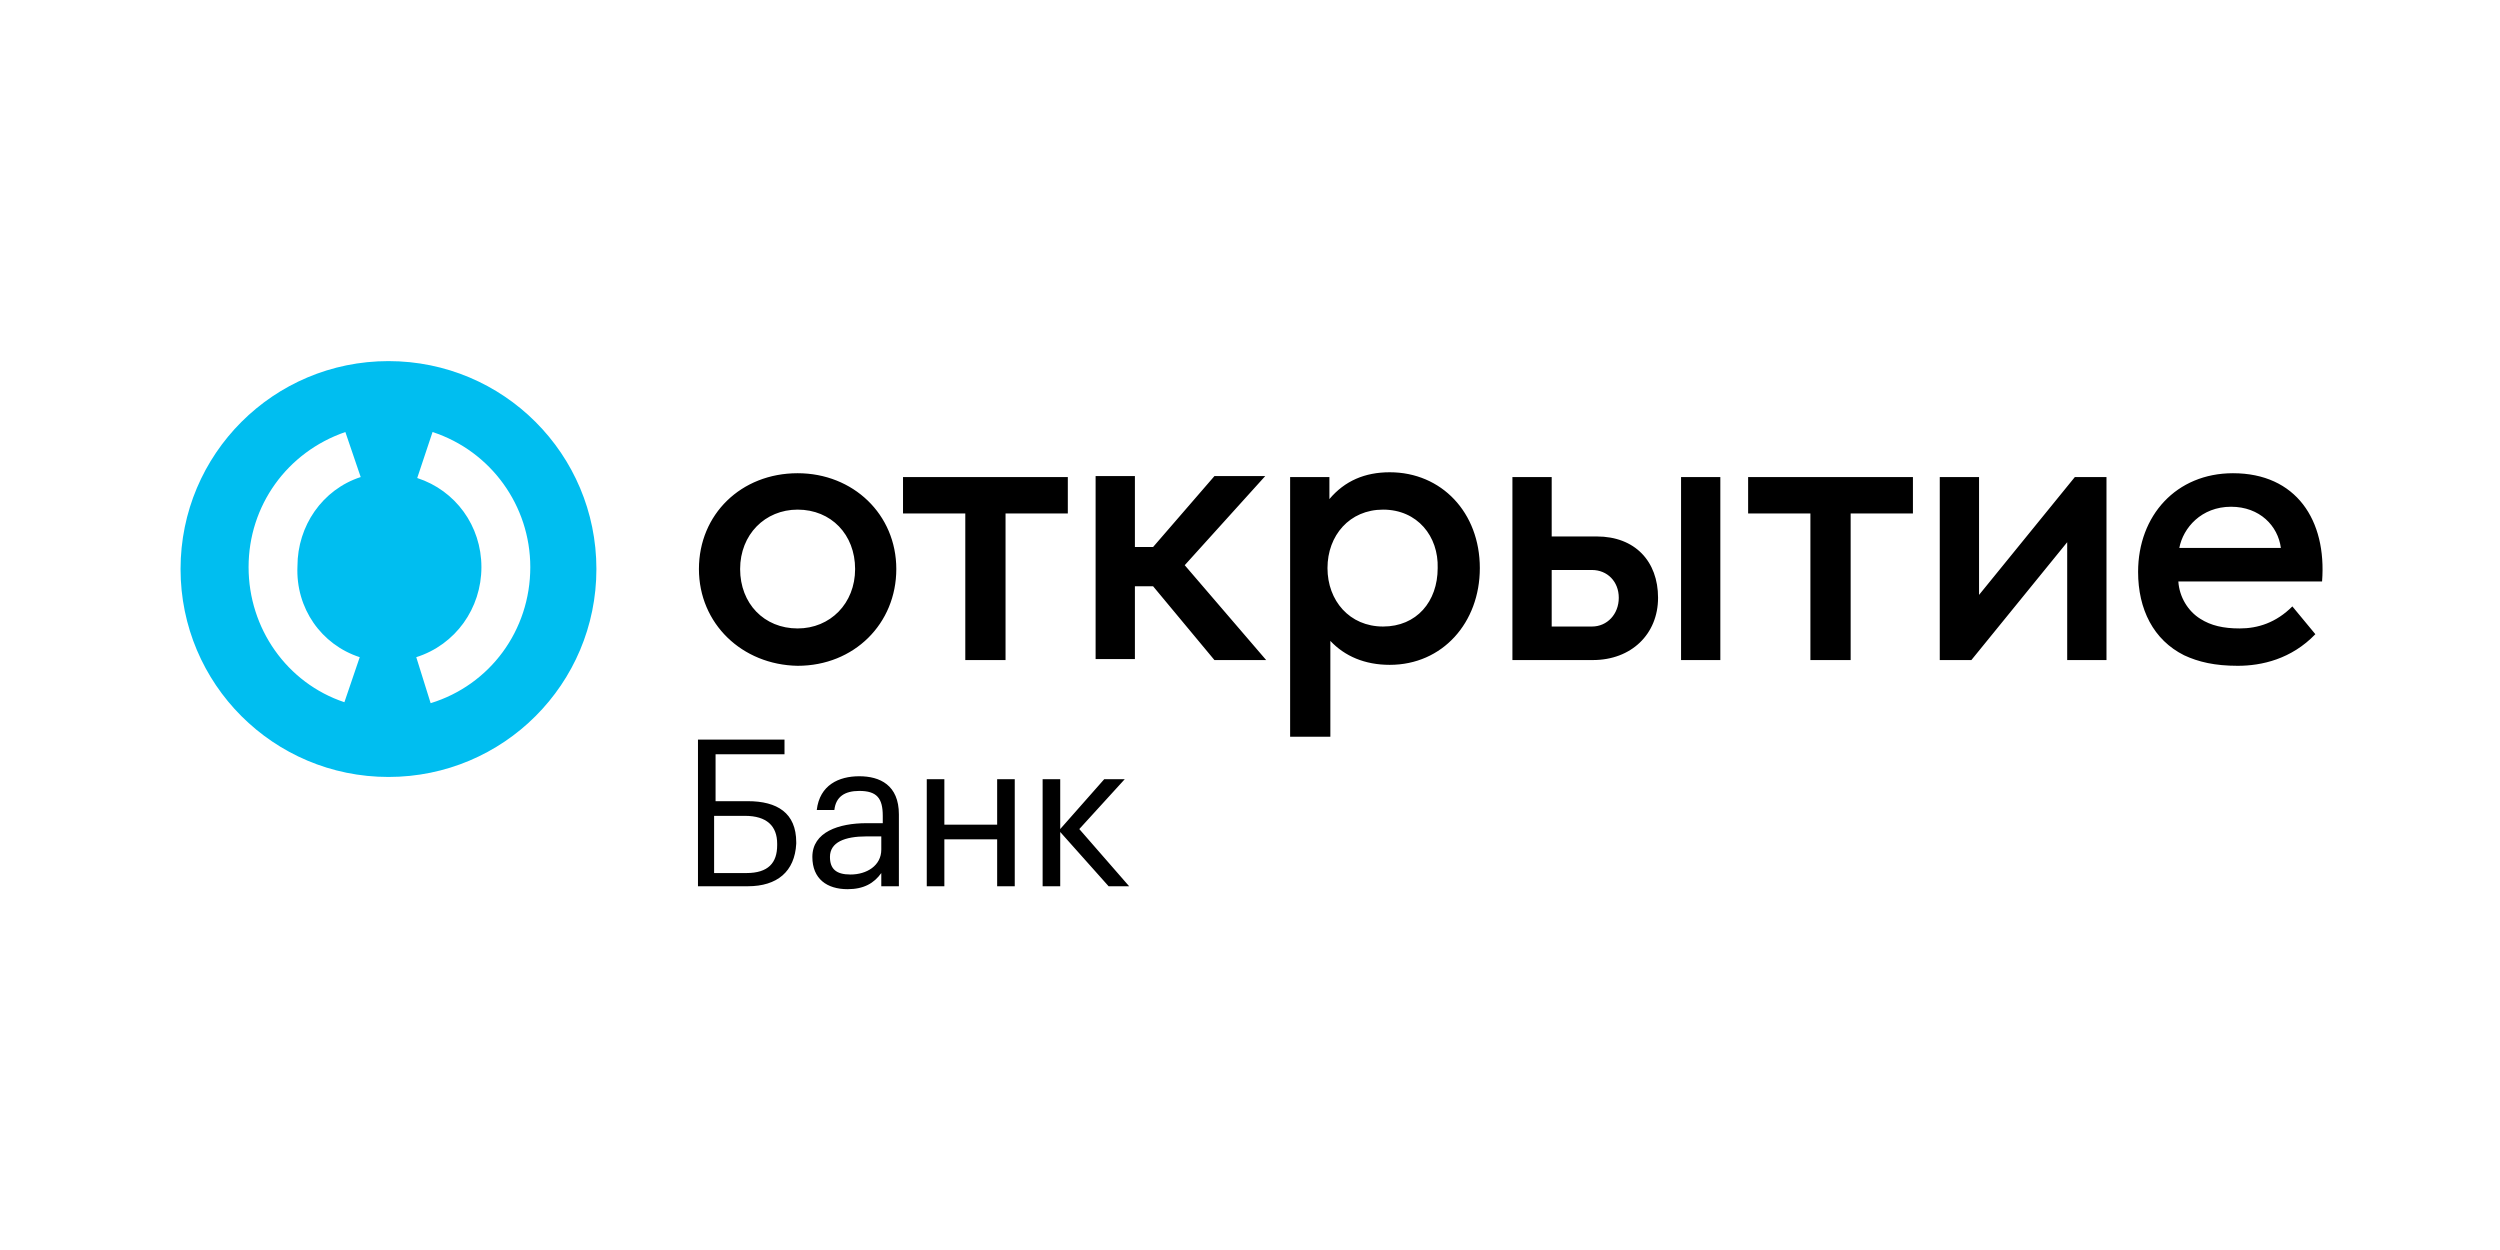<svg xmlns="http://www.w3.org/2000/svg" width="180" height="90" viewBox="0 0 180 90" fill="none">
<path d="M27.971 26C19.692 26 13 32.692 13 40.971C13 49.249 19.692 55.941 27.971 55.941C36.249 55.941 42.941 49.249 42.941 40.971C42.941 32.692 36.249 26 27.971 26ZM25.901 47.317L24.797 50.56C20.658 49.18 17.898 45.248 17.898 40.833C17.898 36.417 20.658 32.554 24.866 31.105L25.97 34.348C23.21 35.244 21.417 37.866 21.417 40.764C21.279 43.799 23.141 46.421 25.901 47.317ZM31.006 50.629L29.971 47.317C32.8 46.421 34.662 43.799 34.662 40.833C34.662 37.866 32.8 35.313 30.04 34.417L31.144 31.105C35.352 32.485 38.181 36.417 38.181 40.833C38.181 45.386 35.283 49.318 31.006 50.629Z" fill="#00BEF0"/>
<path d="M165.05 43.661L166.706 45.662C164.981 47.455 162.843 47.938 161.118 47.938C159.462 47.938 158.29 47.662 157.255 47.179C155.047 46.075 153.943 43.868 153.943 41.177C153.943 37.107 156.703 34.072 160.773 34.072C165.326 34.072 167.534 37.452 167.189 41.867H156.841C156.91 42.971 157.531 44.006 158.428 44.558C159.186 45.041 160.083 45.248 161.256 45.248C162.567 45.248 163.878 44.834 165.05 43.661ZM156.91 39.453H164.223C164.016 37.866 162.705 36.486 160.635 36.486C158.497 36.486 157.186 38.004 156.91 39.453ZM87.439 47.524H91.164L85.3 40.694L91.095 34.279H87.439L83.023 39.384H81.713V34.279H78.884V47.455H81.713V42.212H83.023L87.439 47.524ZM99.581 36.693C97.166 36.693 95.579 38.556 95.579 40.901C95.579 43.247 97.166 45.11 99.581 45.11C101.995 45.11 103.513 43.316 103.513 40.901C103.582 38.625 102.064 36.693 99.581 36.693ZM100.063 34.003C103.789 34.003 106.548 36.9 106.548 40.901C106.548 44.834 103.858 47.869 100.063 47.869C98.27 47.869 96.821 47.248 95.786 46.145V53.043H92.889V34.347H95.717V35.934C96.821 34.623 98.27 34.003 100.063 34.003ZM137.662 34.347H125.865V36.969H130.349V47.524H133.247V36.969H137.731V34.347H137.662ZM76.883 34.347H65.017V36.969H69.501V47.524H72.399V36.969H76.883V34.347ZM61.568 40.97C61.568 38.487 59.843 36.693 57.429 36.693C55.083 36.693 53.289 38.487 53.289 40.97C53.289 43.454 55.014 45.248 57.429 45.248C59.774 45.248 61.568 43.454 61.568 40.97ZM50.323 40.97C50.323 37.038 53.358 34.072 57.429 34.072C61.43 34.072 64.534 37.038 64.534 40.97C64.534 44.903 61.499 47.938 57.429 47.938C53.427 47.869 50.323 44.903 50.323 40.97ZM151.667 34.347V47.524H148.838V39.039L141.939 47.524H139.663V34.347H142.491V42.833L149.39 34.347H151.667ZM123.864 47.524H121.036V34.347H123.864V47.524ZM116.552 43.04C116.552 41.867 115.724 41.039 114.62 41.039H111.722V45.11H114.62C115.724 45.11 116.552 44.213 116.552 43.04ZM119.38 43.04C119.38 45.662 117.448 47.524 114.689 47.524H108.894V34.347H111.722V38.625H114.965C117.724 38.625 119.38 40.419 119.38 43.04Z" fill="black"/>
<path d="M53.844 63.81H50.254V53.251H56.484V54.306H51.521V57.685H53.844C55.956 57.685 57.329 58.53 57.329 60.642V60.748C57.223 62.754 55.956 63.81 53.844 63.81ZM53.739 62.86C55.322 62.86 55.956 62.12 55.956 60.853V60.748C55.956 59.481 55.217 58.741 53.633 58.741H51.416V62.86H53.739ZM58.49 61.698C58.49 59.903 60.391 59.269 62.397 59.269H63.559V58.741C63.559 57.474 63.136 56.946 61.869 56.946C60.813 56.946 60.18 57.369 60.074 58.319H58.807C59.018 56.524 60.391 55.89 61.869 55.89C63.348 55.89 64.72 56.524 64.72 58.636V63.81H63.453V62.86C62.925 63.599 62.186 64.021 61.025 64.021C59.546 64.021 58.49 63.282 58.49 61.698ZM63.453 61.17V60.22H62.397C60.813 60.22 59.757 60.642 59.757 61.698C59.757 62.543 60.18 62.965 61.236 62.965C62.397 62.965 63.453 62.332 63.453 61.17ZM71.795 60.431H67.994V63.81H66.727V56.102H67.994V59.375H71.795V56.102H73.062V63.81H71.795V60.431ZM76.336 59.903V63.81H75.069V56.102H76.336V59.692L79.504 56.102H80.982L77.709 59.692L81.299 63.81H79.82L76.336 59.903Z" fill="black"/>
</svg>